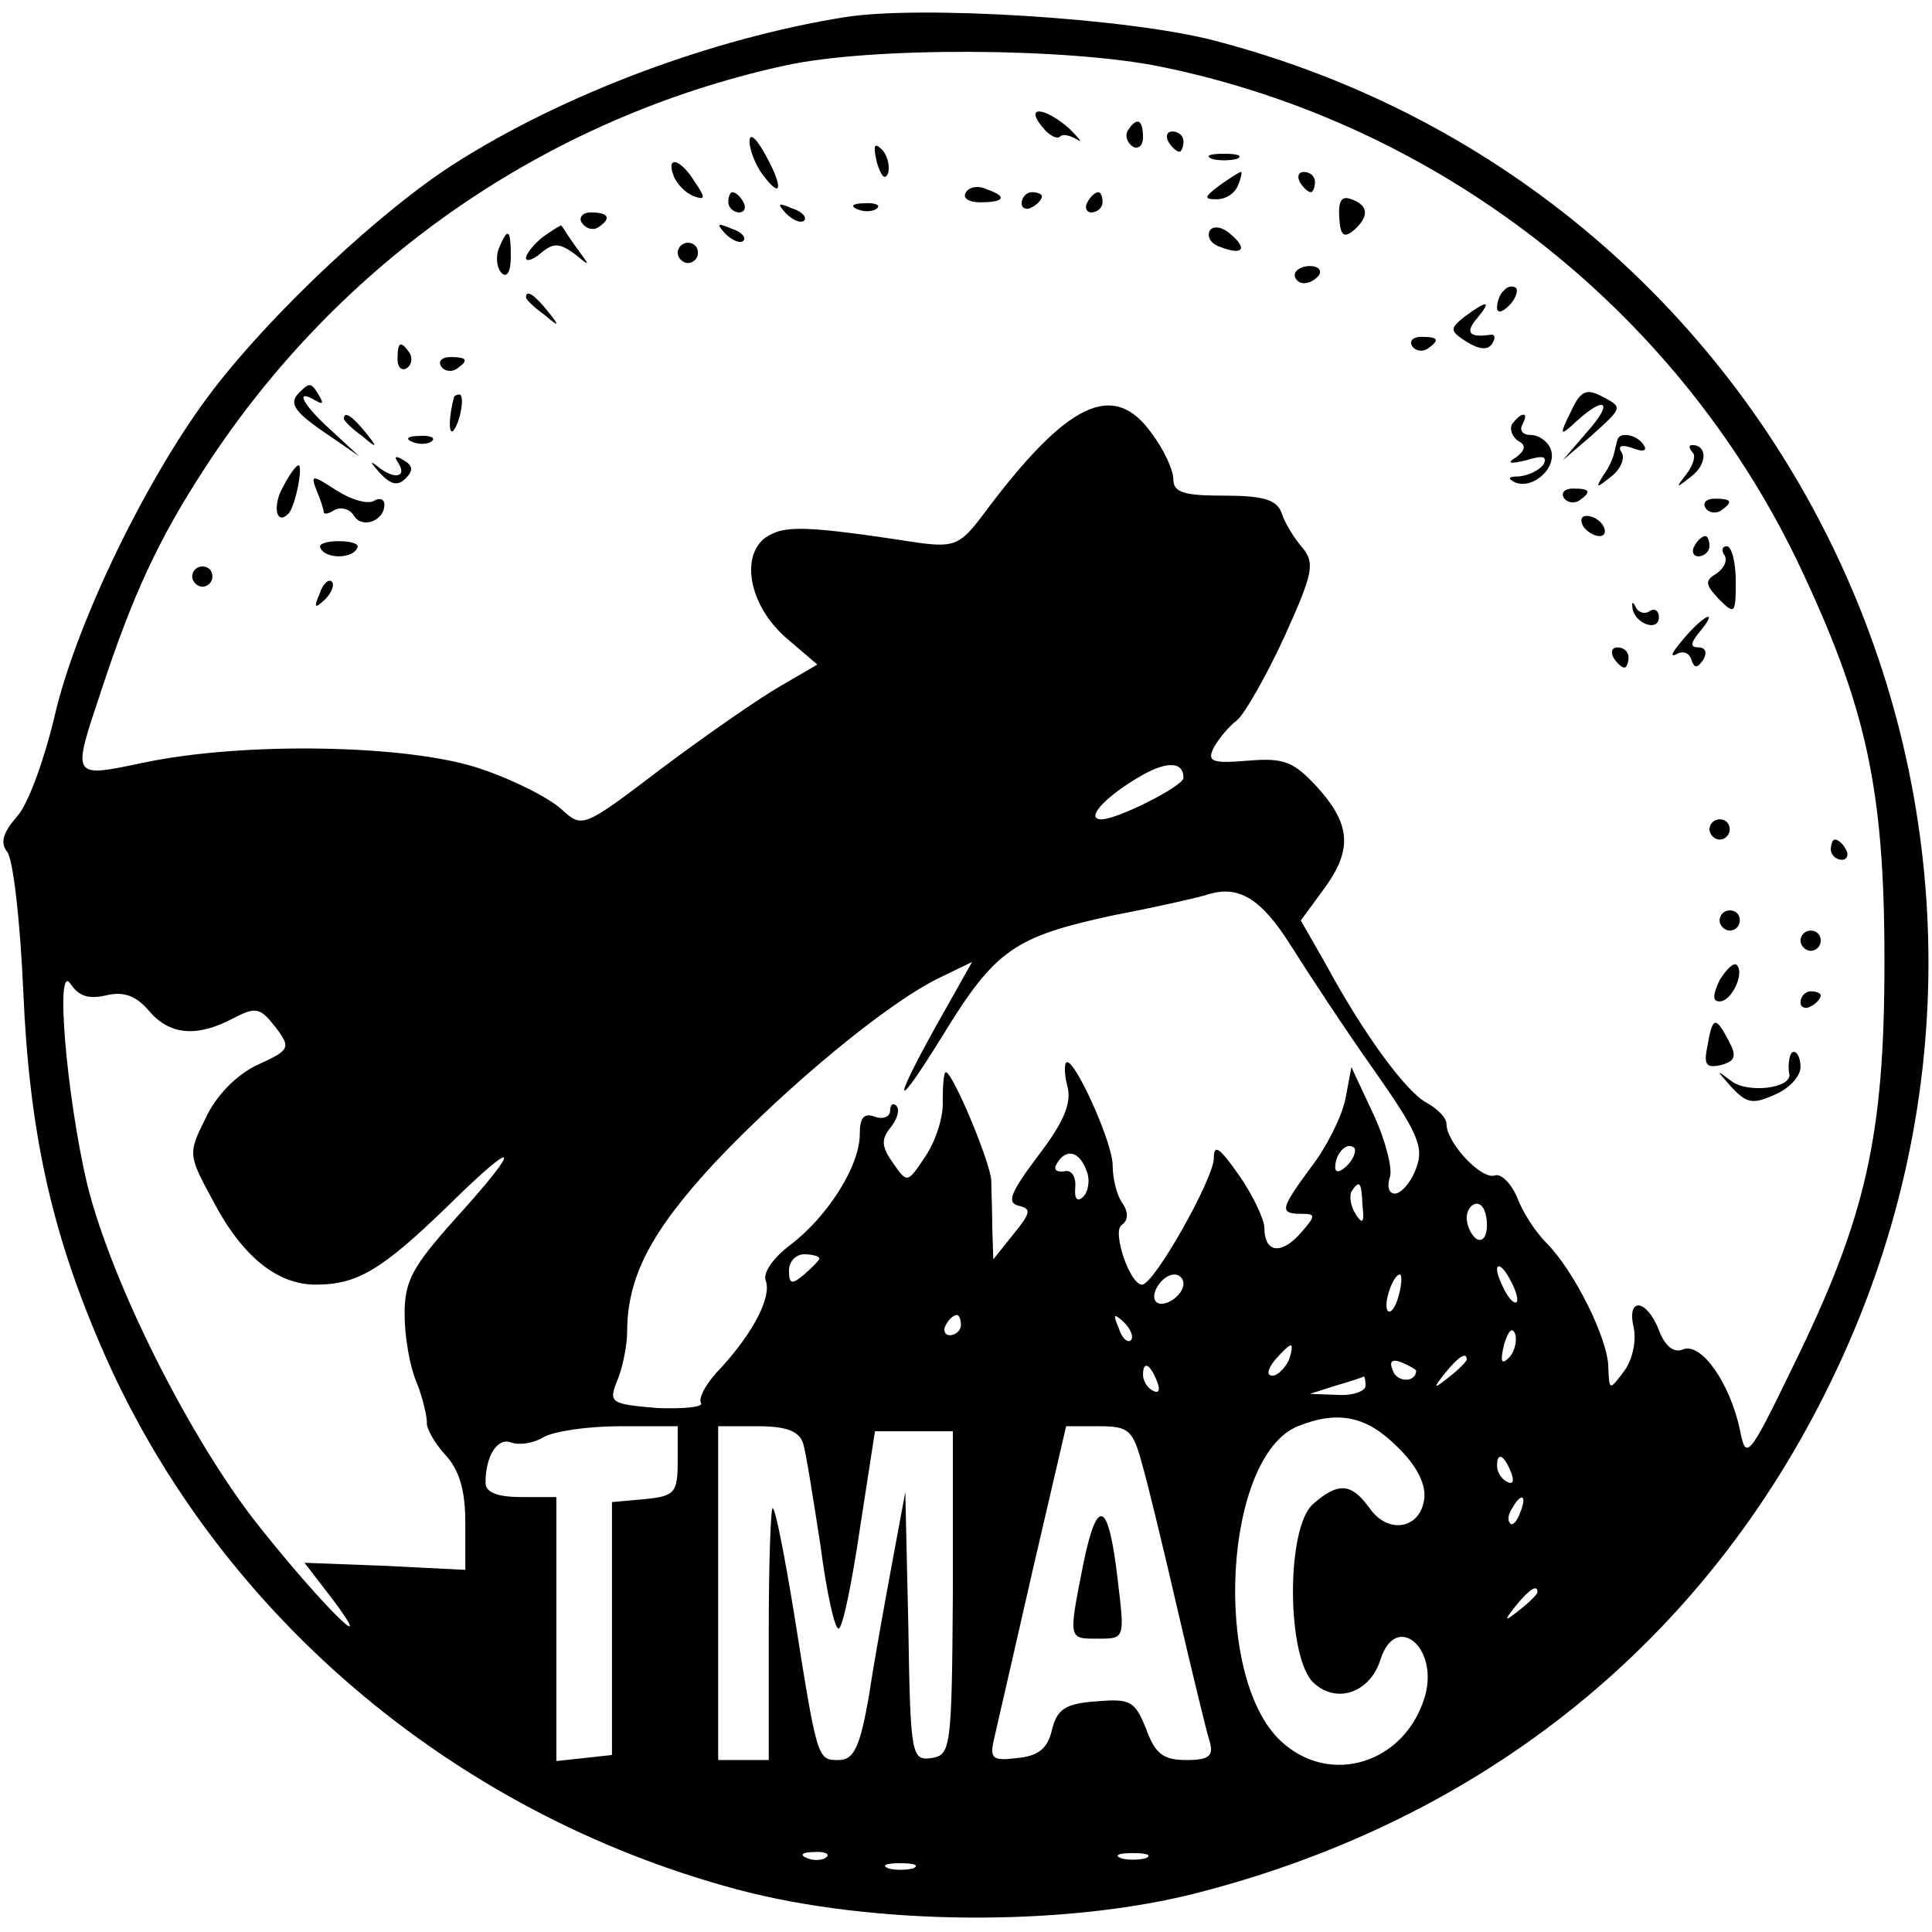 <?xml version="1.0" standalone="no"?>
<!DOCTYPE svg PUBLIC "-//W3C//DTD SVG 20010904//EN"
 "http://www.w3.org/TR/2001/REC-SVG-20010904/DTD/svg10.dtd">
<svg version="1.0" xmlns="http://www.w3.org/2000/svg"
 width="191pt" height="191pt" viewBox="0 0 191 191"
 preserveAspectRatio="xMidYMid meet">
<g transform="translate(0,191) scale(0.1,-0.1)"
fill="#000000" stroke="none">
<path d="M835 1893 c-131 -21 -278 -76 -386 -145 -72 -46 -179 -146 -238 -223
-64 -83 -136 -231 -157 -323 -10 -42 -26 -87 -37 -99 -14 -16 -17 -26 -10 -35
6 -7 13 -69 16 -138 6 -137 27 -235 76 -349 112 -262 346 -463 630 -539 135
-36 325 -37 456 -3 283 73 501 249 625 505 262 537 -32 1176 -610 1326 -84 22
-291 35 -365 23z m313 -49 c273 -56 508 -238 629 -489 68 -143 86 -224 86
-395 0 -173 -18 -253 -90 -400 -45 -93 -47 -94 -53 -63 -10 46 -38 86 -56 79
-9 -4 -18 3 -24 19 -12 31 -32 33 -25 3 3 -13 -1 -32 -9 -43 -15 -20 -15 -20
-16 3 0 28 -34 96 -61 123 -11 11 -24 31 -29 45 -6 14 -16 24 -22 22 -13 -5
-48 32 -48 51 0 6 -9 15 -20 21 -20 11 -61 66 -100 138 l-24 42 22 30 c29 39
28 64 -5 101 -24 26 -33 30 -69 27 -36 -3 -41 -1 -34 13 5 9 15 21 23 27 8 7
29 44 47 83 28 62 30 72 18 87 -8 9 -18 25 -21 35 -5 13 -18 17 -57 17 -39 0
-50 3 -50 16 0 9 -9 29 -21 45 -38 54 -84 32 -168 -81 -21 -28 -28 -31 -60
-27 -118 18 -136 18 -155 5 -25 -20 -14 -70 24 -101 l28 -24 -36 -21 c-21 -12
-73 -48 -117 -81 -79 -60 -79 -60 -100 -41 -12 11 -47 29 -80 40 -70 24 -234
27 -333 6 -72 -15 -71 -16 -42 71 31 94 56 149 103 221 132 203 336 345 572
397 85 19 280 18 373 -1z m22 -703 c0 -8 -65 -41 -81 -41 -16 0 1 20 34 40 29
18 47 18 47 1z m105 -164 c17 -27 53 -82 82 -123 45 -64 51 -78 43 -99 -5 -14
-15 -25 -21 -25 -6 0 -8 7 -5 16 3 8 -4 36 -16 62 l-22 47 -6 -32 c-4 -18 -19
-48 -34 -67 -30 -41 -32 -46 -9 -46 14 0 14 -2 -2 -20 -19 -21 -35 -18 -35 6
0 8 -11 32 -25 52 -19 27 -25 32 -25 17 0 -20 -59 -125 -71 -125 -12 0 -30 53
-20 59 6 4 7 12 1 21 -6 8 -10 25 -10 38 0 22 -36 102 -45 102 -3 0 -3 -11 0
-23 5 -17 -3 -36 -29 -70 -27 -36 -31 -46 -19 -49 13 -3 12 -7 -5 -28 l-20
-25 -1 30 c0 17 -1 38 -1 48 -1 18 -38 107 -45 107 -2 0 -3 -13 -3 -28 1 -16
-7 -40 -17 -55 -18 -27 -18 -27 -32 -7 -12 17 -12 24 -2 36 6 8 9 17 5 21 -3
3 -6 1 -6 -5 0 -6 -7 -9 -15 -6 -11 4 -15 -1 -15 -17 0 -32 -32 -82 -69 -110
-16 -12 -27 -27 -24 -35 6 -16 -12 -51 -44 -86 -14 -14 -23 -30 -20 -35 3 -4
-17 -6 -43 -5 -47 4 -49 5 -39 29 5 13 9 34 9 46 0 55 24 100 87 168 73 77
170 157 221 182 l33 16 -36 -64 c-45 -81 -40 -85 8 -7 51 83 70 96 167 117 47
9 90 19 95 21 30 9 52 -5 80 -49z m-1170 -51 c17 4 29 0 42 -15 20 -24 47 -27
83 -8 23 12 27 11 42 -8 16 -21 15 -23 -18 -38 -21 -10 -41 -31 -51 -53 -17
-34 -17 -36 7 -80 29 -56 64 -84 102 -84 41 0 65 14 131 78 70 69 75 62 7 -13
-42 -47 -50 -61 -50 -94 0 -22 5 -52 12 -68 6 -15 10 -33 10 -39 -1 -5 7 -20
18 -32 14 -15 20 -35 20 -67 l0 -47 -79 4 -80 3 27 -35 c48 -64 -9 -8 -71 70
-68 85 -147 242 -171 340 -20 85 -32 222 -16 197 8 -12 18 -15 35 -11z m1227
-168 c-7 -7 -12 -8 -12 -2 0 14 12 26 19 19 2 -3 -1 -11 -7 -17z m-258 -5 c4
-9 2 -21 -3 -26 -6 -6 -9 -2 -8 9 1 11 -4 18 -11 16 -8 -1 -11 2 -7 8 9 15 22
12 29 -7z m273 -35 c2 -17 0 -19 -7 -8 -5 8 -6 18 -4 22 8 12 10 10 11 -14z
m123 -19 c0 -11 -4 -17 -10 -14 -5 3 -10 13 -10 21 0 8 5 14 10 14 6 0 10 -9
10 -21z m-660 -33 c0 -2 -7 -9 -15 -16 -12 -10 -15 -10 -15 4 0 9 7 16 15 16
8 0 15 -2 15 -4z m690 -41 c0 -5 -5 -3 -10 5 -5 8 -10 20 -10 25 0 6 5 3 10
-5 5 -8 10 -19 10 -25z m-330 16 c0 -12 -20 -25 -27 -18 -7 7 6 27 18 27 5 0
9 -4 9 -9z m213 -11 c-3 -12 -8 -19 -11 -16 -5 6 5 36 12 36 2 0 2 -9 -1 -20z
m-433 -30 c0 -5 -5 -10 -11 -10 -5 0 -7 5 -4 10 3 6 8 10 11 10 2 0 4 -4 4
-10z m168 -15 c-3 -3 -9 2 -12 12 -6 14 -5 15 5 6 7 -7 10 -15 7 -18z m374
-17 c-8 -8 -9 -4 -5 13 4 13 8 18 11 10 2 -7 -1 -18 -6 -23z m-218 -3 c-4 -8
-11 -15 -16 -15 -6 0 -5 6 2 15 7 8 14 15 16 15 2 0 1 -7 -2 -15z m126 -10 c0
-12 -19 -12 -23 0 -4 9 -1 12 9 8 7 -3 14 -7 14 -8z m50 11 c0 -2 -8 -10 -17
-17 -16 -13 -17 -12 -4 4 13 16 21 21 21 13z m-306 -22 c3 -8 2 -12 -4 -9 -6
3 -10 10 -10 16 0 14 7 11 14 -7z m206 -4 c0 -5 -12 -10 -27 -9 l-28 1 25 8
c14 4 26 8 28 9 1 1 2 -3 2 -9z m31 -60 c20 -19 29 -38 27 -52 -4 -30 -36 -35
-54 -9 -18 25 -31 26 -56 4 -27 -24 -26 -153 1 -177 23 -21 56 -9 66 24 15 46
57 12 44 -36 -19 -67 -94 -91 -143 -45 -68 64 -56 281 17 311 40 16 68 10 98
-20z m-711 -14 c0 -32 -3 -35 -32 -38 l-33 -3 0 -125 0 -125 -27 -3 -28 -3 0
130 0 131 -35 0 c-24 0 -35 5 -35 14 0 27 12 45 25 40 8 -3 22 -1 32 5 10 6
44 11 76 11 l57 0 0 -34z m124 17 c3 -10 10 -55 17 -100 6 -46 14 -83 18 -83
4 0 13 44 21 98 l15 97 39 0 38 0 0 -160 c-1 -153 -2 -160 -21 -163 -20 -3
-21 3 -23 130 l-3 133 -13 -70 c-7 -38 -18 -98 -23 -132 -9 -51 -15 -63 -30
-63 -21 0 -21 0 -44 145 -9 55 -18 102 -21 104 -2 2 -4 -53 -4 -122 l0 -127
-25 0 -25 0 0 165 0 165 39 0 c29 0 41 -5 45 -17z m335 -20 c6 -21 22 -87 36
-148 14 -60 28 -118 31 -127 4 -14 -1 -18 -23 -18 -23 0 -31 6 -40 31 -11 27
-15 30 -49 27 -31 -2 -39 -8 -44 -28 -4 -18 -13 -26 -34 -28 -25 -3 -28 -1
-23 20 3 13 20 87 38 166 l33 142 33 0 c29 0 33 -4 42 -37z m365 -9 c3 -8 2
-12 -4 -9 -6 3 -10 10 -10 16 0 14 7 11 14 -7z m9 -39 c-3 -9 -8 -14 -10 -11
-3 3 -2 9 2 15 9 16 15 13 8 -4z m17 -79 c0 -2 -8 -10 -17 -17 -16 -13 -17
-12 -4 4 13 16 21 21 21 13z m-703 -262 c-3 -3 -12 -4 -19 -1 -8 3 -5 6 6 6
11 1 17 -2 13 -5z m316 -1 c-7 -2 -19 -2 -25 0 -7 3 -2 5 12 5 14 0 19 -2 13
-5z m-230 -10 c-7 -2 -19 -2 -25 0 -7 3 -2 5 12 5 14 0 19 -2 13 -5z"/>
<path d="M1030 1785 c7 -9 15 -13 18 -10 3 3 10 1 17 -3 6 -4 2 1 -8 11 -24
21 -44 23 -27 2z"/>
<path d="M1115 1781 c-3 -5 -1 -12 5 -16 5 -3 10 1 10 9 0 18 -6 21 -15 7z"/>
<path d="M741 1770 c0 -8 6 -24 14 -34 19 -25 19 -9 0 24 -8 14 -14 19 -14 10z"/>
<path d="M1155 1770 c3 -5 8 -10 11 -10 2 0 4 5 4 10 0 6 -5 10 -11 10 -5 0
-7 -4 -4 -10z"/>
<path d="M867 1749 c4 -13 8 -18 11 -10 2 7 -1 18 -6 23 -8 8 -9 4 -5 -13z"/>
<path d="M1198 1753 c6 -2 18 -2 25 0 6 3 1 5 -13 5 -14 0 -19 -2 -12 -5z"/>
<path d="M666 1736 c3 -8 12 -17 20 -20 11 -4 12 -2 1 14 -14 23 -29 27 -21 6z"/>
<path d="M1206 1727 c-16 -12 -16 -14 -3 -14 9 0 18 6 21 14 3 7 4 13 3 13 -2
0 -11 -6 -21 -13z"/>
<path d="M1285 1730 c3 -5 8 -10 11 -10 2 0 4 5 4 10 0 6 -5 10 -11 10 -5 0
-7 -4 -4 -10z"/>
<path d="M955 1720 c-4 -6 3 -10 14 -10 25 0 27 6 6 13 -8 4 -17 2 -20 -3z"/>
<path d="M720 1710 c0 -5 5 -10 11 -10 5 0 7 5 4 10 -3 6 -8 10 -11 10 -2 0
-4 -4 -4 -10z"/>
<path d="M1010 1709 c0 -5 5 -7 10 -4 6 3 10 8 10 11 0 2 -4 4 -10 4 -5 0 -10
-5 -10 -11z"/>
<path d="M1075 1710 c-3 -5 -1 -10 4 -10 6 0 11 5 11 10 0 6 -2 10 -4 10 -3 0
-8 -4 -11 -10z"/>
<path d="M1324 1695 c1 -17 4 -21 14 -13 16 14 15 25 -2 31 -10 4 -13 -2 -12
-18z"/>
<path d="M777 1699 c7 -7 15 -10 18 -7 3 3 -2 9 -12 12 -14 6 -15 5 -6 -5z"/>
<path d="M848 1703 c7 -3 16 -2 19 1 4 3 -2 6 -13 5 -11 0 -14 -3 -6 -6z"/>
<path d="M575 1690 c4 -6 11 -8 16 -5 14 9 11 15 -7 15 -8 0 -12 -5 -9 -10z"/>
<path d="M537 1676 c-9 -7 -17 -17 -17 -21 0 -4 7 -2 15 5 12 10 18 10 33 -1
16 -13 16 -13 2 6 -8 11 -14 21 -15 22 0 1 -8 -4 -18 -11z"/>
<path d="M717 1679 c7 -7 15 -10 18 -7 3 3 -2 9 -12 12 -14 6 -15 5 -6 -5z"/>
<path d="M1196 1682 c-3 -6 1 -13 10 -16 23 -9 28 -2 10 13 -8 7 -17 8 -20 3z"/>
<path d="M493 1664 c-3 -8 -2 -19 3 -24 5 -5 9 1 9 16 0 28 -3 30 -12 8z"/>
<path d="M670 1660 c0 -5 5 -10 10 -10 6 0 10 5 10 10 0 6 -4 10 -10 10 -5 0
-10 -4 -10 -10z"/>
<path d="M1280 1638 c0 -4 4 -8 9 -8 6 0 12 4 15 8 3 5 -1 9 -9 9 -8 0 -15 -4
-15 -9z"/>
<path d="M1487 1623 c-4 -3 -7 -11 -7 -17 0 -6 5 -5 12 2 6 6 9 14 7 17 -3 3
-9 2 -12 -2z"/>
<path d="M520 1616 c0 -2 8 -10 18 -17 15 -13 16 -12 3 4 -13 16 -21 21 -21
13z"/>
<path d="M1448 1597 c-15 -12 -15 -14 2 -25 13 -8 21 -8 25 -2 4 6 3 10 -2 9
-20 -3 -25 2 -13 16 15 18 11 19 -12 2z"/>
<path d="M1396 1568 c3 -5 10 -6 15 -3 13 9 11 12 -6 12 -8 0 -12 -4 -9 -9z"/>
<path d="M393 1555 c0 -8 4 -12 9 -9 5 3 6 10 3 15 -9 13 -12 11 -12 -6z"/>
<path d="M436 1548 c3 -5 10 -6 15 -3 13 9 11 12 -6 12 -8 0 -12 -4 -9 -9z"/>
<path d="M297 1523 c-12 -11 -8 -19 26 -42 l32 -22 -27 25 c-28 25 -38 43 -16
30 7 -4 8 -3 4 4 -8 14 -10 14 -19 5z"/>
<path d="M1553 1503 c-12 -24 -11 -25 6 -9 29 26 36 18 10 -11 l-24 -28 28 24
c32 29 32 28 9 40 -14 7 -20 4 -29 -16z"/>
<path d="M449 1518 c-5 -18 -6 -38 -1 -34 7 8 12 36 6 36 -2 0 -4 -1 -5 -2z"/>
<path d="M340 1496 c0 -2 8 -10 18 -17 15 -13 16 -12 3 4 -13 16 -21 21 -21
13z"/>
<path d="M1495 1491 c-3 -5 0 -13 6 -17 8 -4 7 -9 -2 -16 -10 -6 -7 -7 10 -3
16 5 21 4 17 -4 -4 -6 -15 -11 -24 -12 -11 0 -12 -2 -4 -6 18 -7 42 15 35 33
-3 8 -12 14 -20 14 -8 0 -11 5 -8 10 3 6 4 10 1 10 -3 0 -7 -4 -11 -9z"/>
<path d="M408 1473 c7 -3 16 -2 19 1 4 3 -2 6 -13 5 -11 0 -14 -3 -6 -6z"/>
<path d="M1599 1475 c-1 -3 -2 -8 -3 -12 -1 -5 -5 -15 -11 -23 -8 -13 -7 -13
8 -1 9 7 14 18 10 24 -4 6 0 8 11 4 10 -4 15 -3 11 3 -6 10 -24 14 -26 5z"/>
<path d="M1673 1463 c4 -3 1 -13 -6 -22 -11 -14 -10 -14 5 -2 16 12 16 31 1
31 -4 0 -3 -3 0 -7z"/>
<path d="M375 1443 c11 -12 18 -14 26 -6 8 8 7 13 -2 18 -8 5 -10 4 -5 -3 9
-15 -6 -16 -22 -2 -7 5 -5 2 3 -7z"/>
<path d="M280 1429 c-11 -19 -7 -39 5 -27 7 7 15 48 10 48 -2 0 -9 -9 -15 -21z"/>
<path d="M313 1425 c4 -9 7 -19 7 -21 0 -3 5 -2 11 2 6 3 15 1 19 -6 8 -13 30
-5 30 11 0 6 -5 7 -10 4 -6 -4 -23 1 -37 10 -25 16 -26 16 -20 0z"/>
<path d="M1546 1418 c3 -5 10 -6 15 -3 13 9 11 12 -6 12 -8 0 -12 -4 -9 -9z"/>
<path d="M1686 1408 c3 -5 10 -6 15 -3 13 9 11 12 -6 12 -8 0 -12 -4 -9 -9z"/>
<path d="M1565 1390 c3 -5 11 -10 16 -10 6 0 7 5 4 10 -3 6 -11 10 -16 10 -6
0 -7 -4 -4 -10z"/>
<path d="M317 1368 c2 -5 10 -8 18 -8 8 0 16 3 18 8 3 4 -5 7 -18 7 -13 0 -21
-3 -18 -7z"/>
<path d="M1675 1370 c-3 -5 -1 -10 4 -10 6 0 11 5 11 10 0 6 -2 10 -4 10 -3 0
-8 -4 -11 -10z"/>
<path d="M1705 1361 c3 -6 -1 -13 -8 -18 -12 -7 -11 -11 2 -25 16 -16 17 -15
17 17 0 19 -4 35 -9 35 -4 0 -6 -4 -2 -9z"/>
<path d="M190 1340 c0 -5 5 -10 10 -10 6 0 10 5 10 10 0 6 -4 10 -10 10 -5 0
-10 -4 -10 -10z"/>
<path d="M316 1323 c-6 -14 -5 -15 5 -6 7 7 10 15 7 18 -3 3 -9 -2 -12 -12z"/>
<path d="M1614 1308 c3 -15 26 -23 26 -8 0 6 -4 9 -9 6 -5 -4 -12 -1 -14 4 -3
6 -4 5 -3 -2z"/>
<path d="M1664 1278 c-10 -12 -14 -18 -7 -15 6 4 13 2 15 -5 3 -9 6 -9 12 0 4
7 2 12 -5 12 -8 0 -8 4 1 15 20 24 5 18 -16 -7z"/>
<path d="M1595 1260 c3 -5 8 -10 11 -10 2 0 4 5 4 10 0 6 -5 10 -11 10 -5 0
-7 -4 -4 -10z"/>
<path d="M1690 1090 c0 -5 5 -10 10 -10 6 0 10 5 10 10 0 6 -4 10 -10 10 -5 0
-10 -4 -10 -10z"/>
<path d="M1810 1070 c0 -5 5 -10 11 -10 5 0 7 5 4 10 -3 6 -8 10 -11 10 -2 0
-4 -4 -4 -10z"/>
<path d="M1700 1000 c0 -5 5 -10 10 -10 6 0 10 5 10 10 0 6 -4 10 -10 10 -5 0
-10 -4 -10 -10z"/>
<path d="M1780 980 c0 -5 5 -10 10 -10 6 0 10 5 10 10 0 6 -4 10 -10 10 -5 0
-10 -4 -10 -10z"/>
<path d="M1700 941 c-7 -15 -7 -21 0 -21 12 0 25 28 17 36 -3 3 -10 -4 -17
-15z"/>
<path d="M1780 919 c0 -5 5 -7 10 -4 6 3 10 8 10 11 0 2 -4 4 -10 4 -5 0 -10
-5 -10 -11z"/>
<path d="M1688 876 c-4 -19 -1 -22 13 -19 15 4 16 9 8 24 -13 25 -16 24 -21
-5z"/>
<path d="M1769 863 c-1 -5 -1 -11 0 -15 2 -14 -41 -19 -57 -7 -16 12 -16 12 0
-6 15 -16 21 -17 43 -7 14 6 25 18 25 27 0 15 -9 21 -11 8z"/>
<path d="M1071 364 c-15 -76 -15 -74 15 -74 26 0 26 0 19 58 -9 78 -20 84 -34
16z"/>
</g>
</svg>
